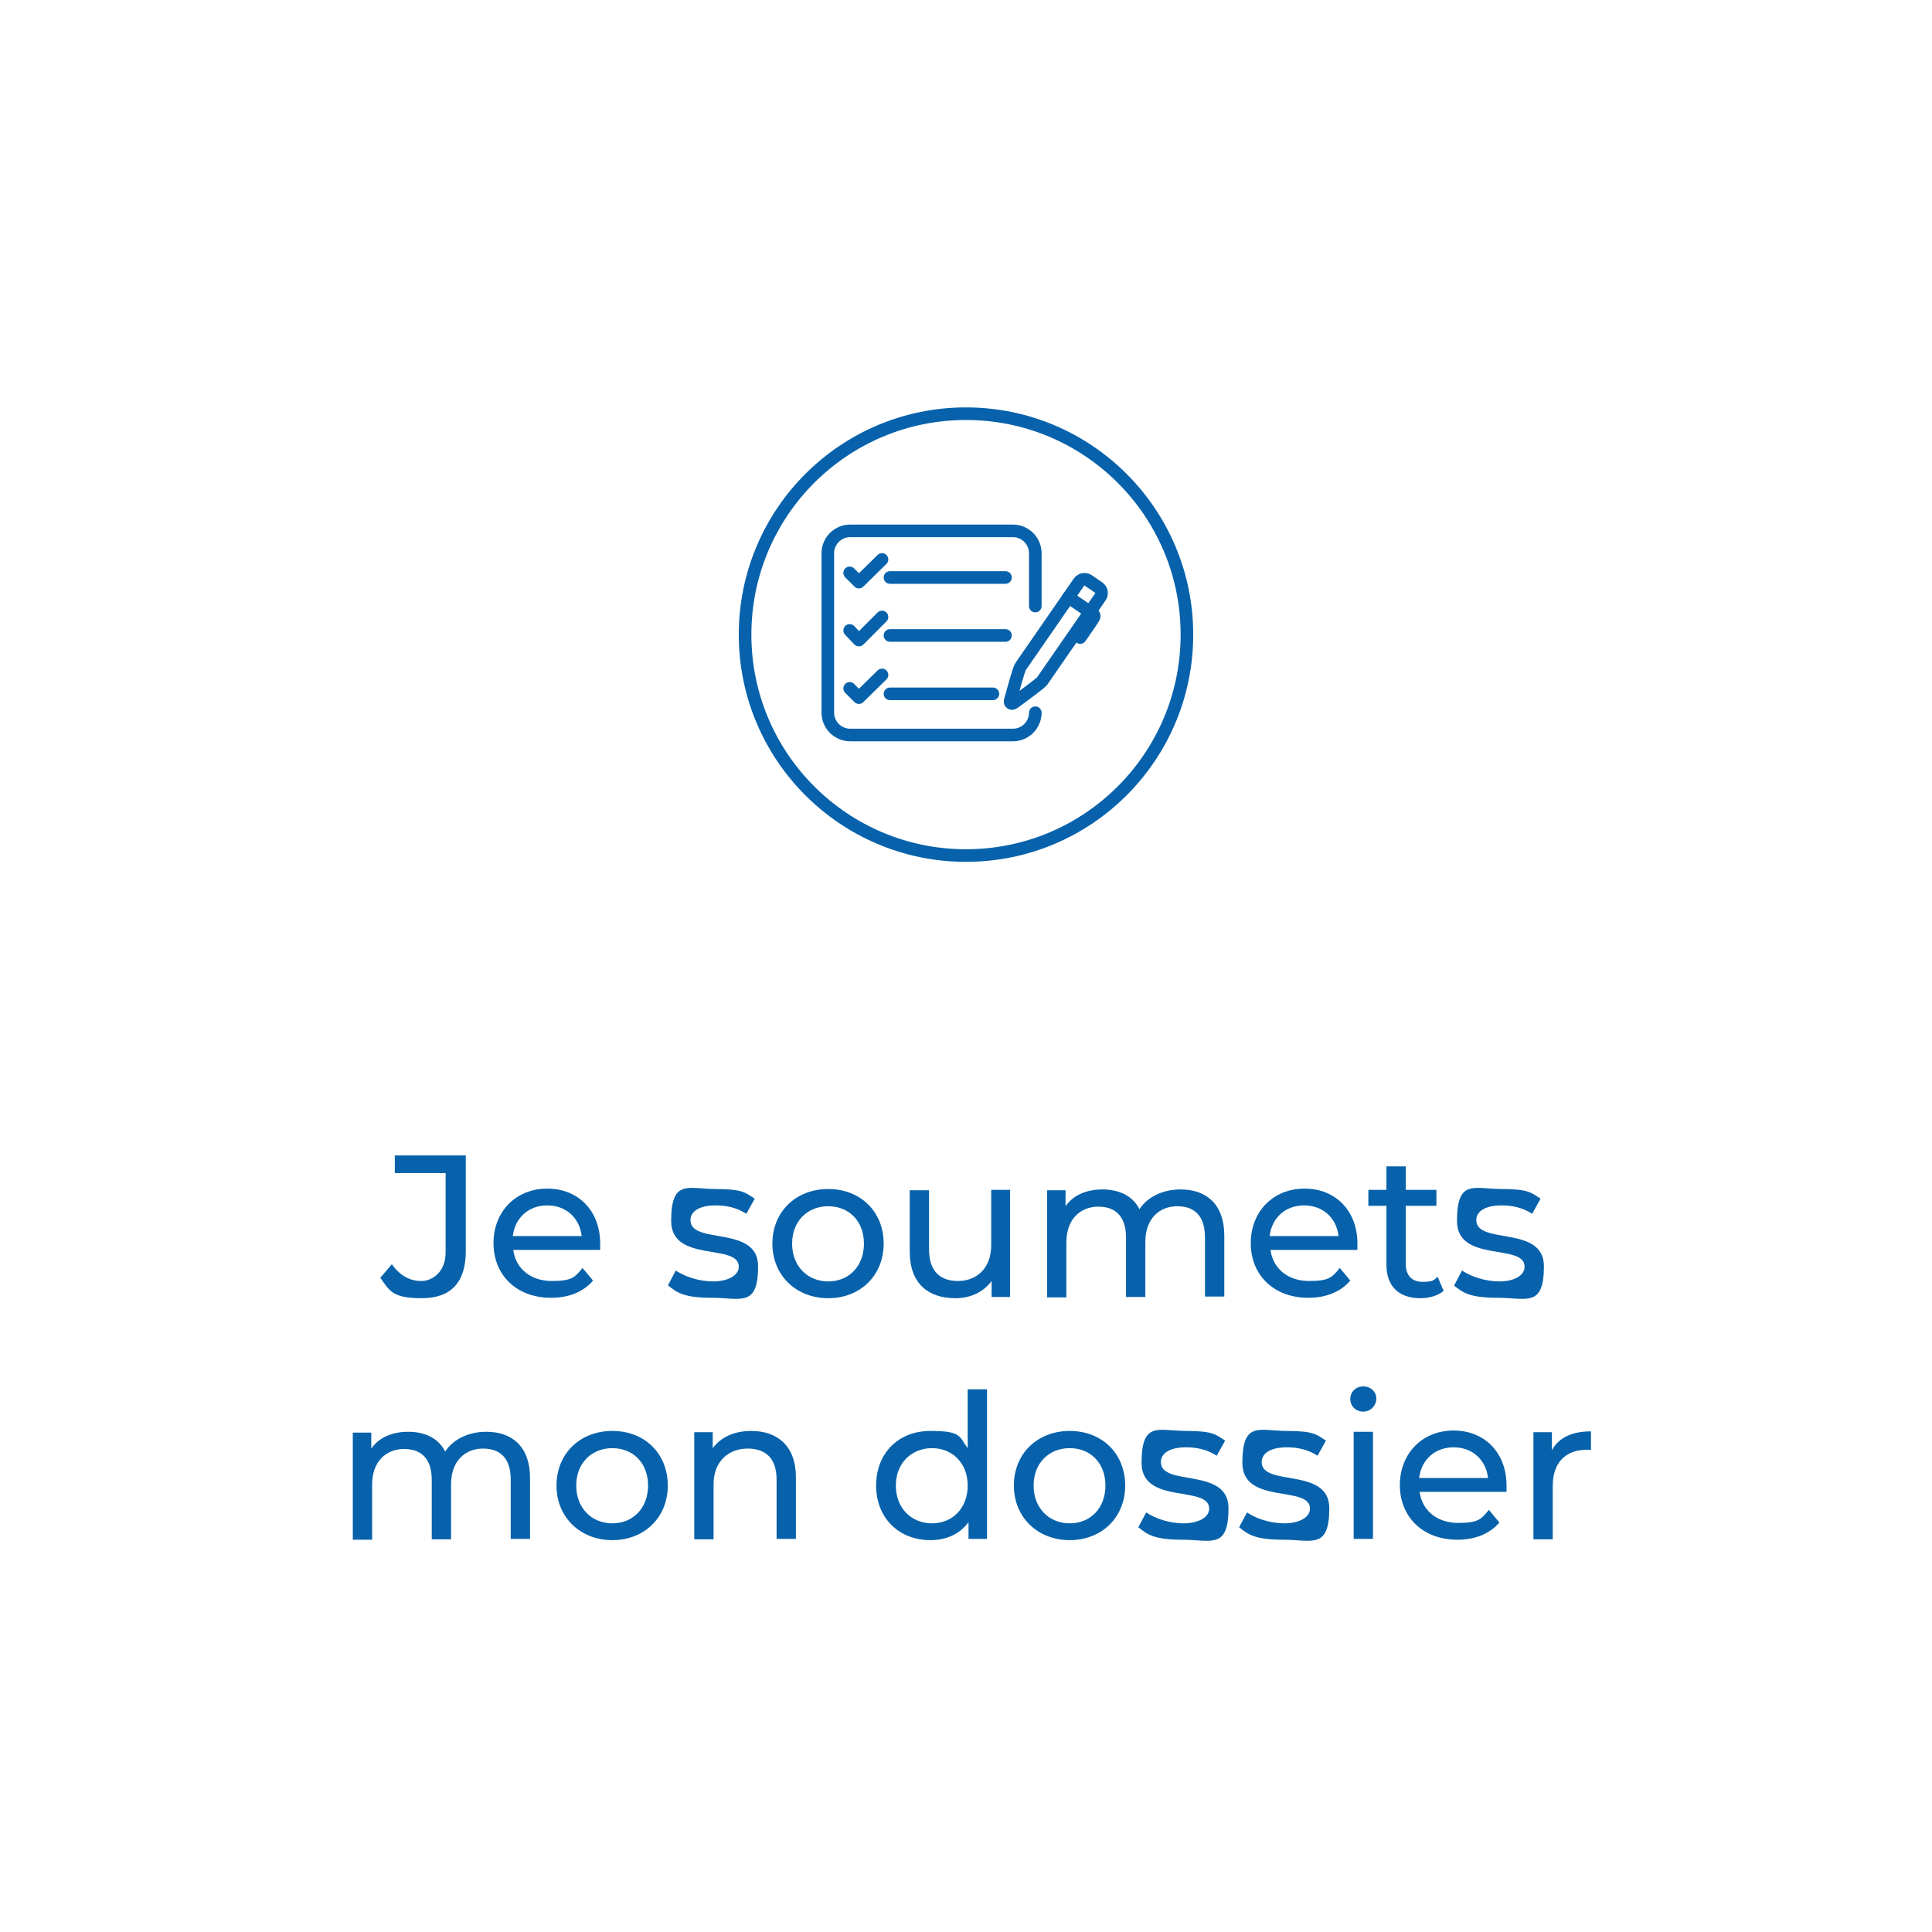 <?xml version="1.0" encoding="UTF-8"?>
<svg id="Calque_2" data-name="Calque 2" xmlns="http://www.w3.org/2000/svg" version="1.1" viewBox="0 0 460 460">
  <defs>
    <style>
      .cls-1 {
        fill: #0762ab;
      }

      .cls-1, .cls-2 {
        stroke-width: 0px;
      }

      .cls-3 {
        fill: none;
        stroke: #0762ab;
        stroke-linecap: round;
        stroke-linejoin: round;
        stroke-width: 3px;
      }

      .cls-2 {
        fill: #fff;
      }
    </style>
  </defs>
  <g id="Calque_1-2" data-name="Calque 1-2">
    <g>
      <rect class="cls-2" y="0" width="460" height="460"/>
      <g>
        <circle class="cls-3" cx="230" cy="151.1" r="52.6"/>
        <g>
          <g>
            <polyline class="cls-3" points="202.3 136.4 204.5 138.6 210 133.2"/>
            <line class="cls-3" x1="211.9" y1="137.5" x2="239.4" y2="137.5"/>
          </g>
          <g>
            <polyline class="cls-3" points="202.3 150.1 204.5 152.4 210 146.9"/>
            <line class="cls-3" x1="211.9" y1="151.3" x2="239.4" y2="151.3"/>
          </g>
          <g>
            <polyline class="cls-3" points="202.3 163.9 204.5 166.1 210 160.7"/>
            <line class="cls-3" x1="211.9" y1="165.2" x2="236.4" y2="165.2"/>
          </g>
          <g>
            <path class="cls-3" d="M241.3,167.4c-.4.3-.9,0-.8-.5.7-2.5,2.1-7.7,2.5-8.2l13.9-20.1c.5-.7,1.5-.9,2.2-.4l2.5,1.7c.7.5.9,1.5.4,2.2l-13.9,20.1c-.4.5-4.7,3.7-6.8,5.2h0Z"/>
            <path class="cls-3" d="M254.4,142.2l5.1,3.5.6.4c.5.3.5.6.3,1s-3.2,4.7-3.2,4.7c0,0-.5-.3,0-.9s.6-.6.6-.6"/>
          </g>
          <path class="cls-3" d="M246.5,169.7h0c0,2.9-2.4,5.3-5.3,5.3h-38.8c-2.9,0-5.3-2.4-5.3-5.3v-38c0-2.9,2.4-5.3,5.3-5.3h38.8c2.9,0,5.3,2.4,5.3,5.3v12.6"/>
        </g>
      </g>
    </g>
  </g>
  <g>
    <path class="cls-1" d="M90.5,304.3l2.8-3.3c1.8,2.6,4.2,4,7,4s5.8-2.3,5.8-6.8v-18.9h-12.1v-4.2h16.9v22.8c0,7.5-3.6,11.2-10.5,11.2s-7.6-1.7-9.8-4.8Z"/>
    <path class="cls-1" d="M142.8,297.6h-20.6c.6,4.5,4.2,7.4,9.2,7.4s5.5-1,7.3-3.1l2.5,3c-2.3,2.7-5.8,4.1-10,4.1-8.2,0-13.7-5.4-13.7-13s5.4-13,12.8-13,12.6,5.3,12.6,13.1,0,1,0,1.4ZM122.2,294.3h16.3c-.5-4.3-3.7-7.3-8.2-7.3s-7.7,3-8.2,7.3Z"/>
    <path class="cls-1" d="M159,306.1l1.9-3.6c2.2,1.5,5.6,2.6,8.9,2.6s6.1-1.3,6.1-3.5c0-5.7-16.1-.8-16.1-10.9s4.1-7.6,10.6-7.6,7.1.9,9.3,2.3l-2,3.6c-2.3-1.5-4.8-2-7.3-2-4,0-6,1.5-6,3.5,0,6,16.1,1.1,16.1,11s-4.2,7.5-11,7.5-8.4-1.3-10.5-3Z"/>
    <path class="cls-1" d="M183.9,296.1c0-7.6,5.6-13,13.3-13s13.2,5.4,13.2,13-5.6,13-13.2,13-13.3-5.4-13.3-13ZM205.7,296.1c0-5.4-3.6-8.9-8.5-8.9s-8.6,3.5-8.6,8.9,3.7,9,8.6,9,8.5-3.6,8.5-9Z"/>
    <path class="cls-1" d="M240.5,283.3v25.5h-4.4v-3.8c-1.9,2.6-5,4.1-8.6,4.1-6.6,0-10.9-3.6-10.9-11.1v-14.6h4.6v14.1c0,5,2.5,7.5,6.9,7.5s7.9-3,7.9-8.5v-13.2h4.6Z"/>
    <path class="cls-1" d="M291.5,294.1v14.6h-4.6v-14.1c0-5-2.4-7.4-6.6-7.4s-7.6,2.9-7.6,8.5v13.1h-4.6v-14.1c0-5-2.4-7.4-6.6-7.4s-7.6,2.9-7.6,8.5v13.1h-4.6v-25.5h4.4v3.8c1.8-2.6,4.9-4,8.8-4s7.2,1.5,8.8,4.7c1.9-2.9,5.5-4.7,9.8-4.7,6.2,0,10.4,3.6,10.4,11Z"/>
    <path class="cls-1" d="M323.1,297.6h-20.6c.6,4.5,4.2,7.4,9.2,7.4s5.5-1,7.3-3.1l2.5,3c-2.3,2.7-5.8,4.1-10,4.1-8.2,0-13.7-5.4-13.7-13s5.4-13,12.8-13,12.6,5.3,12.6,13.1,0,1,0,1.4ZM302.4,294.3h16.3c-.5-4.3-3.7-7.3-8.2-7.3s-7.7,3-8.2,7.3Z"/>
    <path class="cls-1" d="M343.8,307.3c-1.4,1.2-3.5,1.8-5.6,1.8-5.1,0-8.1-2.8-8.1-8v-14h-4.3v-3.8h4.3v-5.6h4.6v5.6h7.3v3.8h-7.3v13.8c0,2.7,1.4,4.3,4,4.3s2.6-.4,3.6-1.2l1.4,3.3Z"/>
    <path class="cls-1" d="M346.2,306.1l1.9-3.6c2.2,1.5,5.6,2.6,8.9,2.6s6-1.3,6-3.5c0-5.7-16.1-.8-16.1-10.9s4.1-7.6,10.6-7.6,7.1.9,9.3,2.3l-2,3.6c-2.3-1.5-4.8-2-7.3-2-4,0-6,1.5-6,3.5,0,6,16.1,1.1,16.1,11s-4.2,7.5-11,7.5-8.4-1.3-10.5-3Z"/>
    <path class="cls-1" d="M126.2,351.8v14.6h-4.6v-14.1c0-5-2.4-7.4-6.6-7.4s-7.6,2.9-7.6,8.5v13.1h-4.6v-14.1c0-5-2.4-7.4-6.6-7.4s-7.6,2.9-7.6,8.5v13.1h-4.6v-25.5h4.4v3.8c1.8-2.6,4.9-4,8.8-4s7.2,1.5,8.8,4.7c1.9-2.9,5.5-4.7,9.8-4.7,6.2,0,10.4,3.6,10.4,11Z"/>
    <path class="cls-1" d="M132.5,353.7c0-7.6,5.6-13,13.3-13s13.2,5.4,13.2,13-5.6,13-13.2,13-13.3-5.4-13.3-13ZM154.3,353.7c0-5.4-3.6-8.9-8.5-8.9s-8.6,3.5-8.6,8.9,3.7,9,8.6,9,8.5-3.6,8.5-9Z"/>
    <path class="cls-1" d="M189.5,351.8v14.6h-4.6v-14.1c0-5-2.5-7.4-6.9-7.4s-8.1,2.9-8.1,8.5v13.1h-4.6v-25.5h4.4v3.8c1.9-2.6,5.1-4.1,9.2-4.1,6.2,0,10.6,3.6,10.6,11Z"/>
    <path class="cls-1" d="M235,330.8v35.6h-4.4v-4c-2.1,2.9-5.3,4.3-9.1,4.3-7.4,0-12.9-5.2-12.9-13s5.4-13,12.9-13,6.8,1.3,8.9,4.1v-14h4.6ZM230.4,353.7c0-5.4-3.7-8.9-8.5-8.9s-8.6,3.5-8.6,8.9,3.7,9,8.6,9,8.5-3.6,8.5-9Z"/>
    <path class="cls-1" d="M241.4,353.7c0-7.6,5.6-13,13.3-13s13.2,5.4,13.2,13-5.6,13-13.2,13-13.3-5.4-13.3-13ZM263.2,353.7c0-5.4-3.6-8.9-8.5-8.9s-8.6,3.5-8.6,8.9,3.7,9,8.6,9,8.5-3.6,8.5-9Z"/>
    <path class="cls-1" d="M271,363.7l1.9-3.6c2.2,1.5,5.6,2.6,8.9,2.6s6.1-1.3,6.1-3.5c0-5.7-16.1-.8-16.1-10.9s4.1-7.6,10.6-7.6,7.1.9,9.3,2.3l-2,3.6c-2.3-1.5-4.8-2-7.3-2-4,0-6,1.5-6,3.5,0,6,16.1,1.1,16.1,11s-4.2,7.5-11,7.5-8.4-1.3-10.5-3Z"/>
    <path class="cls-1" d="M295,363.7l1.9-3.6c2.2,1.5,5.6,2.6,8.9,2.6s6.1-1.3,6.1-3.5c0-5.7-16.1-.8-16.1-10.9s4.1-7.6,10.6-7.6,7.1.9,9.3,2.3l-2,3.6c-2.3-1.5-4.8-2-7.3-2-4,0-6,1.5-6,3.5,0,6,16.1,1.1,16.1,11s-4.2,7.5-11,7.5-8.4-1.3-10.5-3Z"/>
    <path class="cls-1" d="M321.5,333.1c0-1.7,1.3-3,3.1-3s3.1,1.3,3.1,2.9-1.3,3.1-3.1,3.1-3.1-1.3-3.1-3ZM322.3,340.9h4.6v25.5h-4.6v-25.5Z"/>
    <path class="cls-1" d="M358.6,355.2h-20.6c.6,4.5,4.2,7.4,9.2,7.4s5.5-1,7.3-3.1l2.5,3c-2.3,2.7-5.8,4.1-10,4.1-8.2,0-13.7-5.4-13.7-13s5.4-13,12.8-13,12.6,5.3,12.6,13.1,0,1,0,1.4ZM338,351.9h16.3c-.5-4.3-3.7-7.3-8.2-7.3s-7.7,3-8.2,7.3Z"/>
    <path class="cls-1" d="M378.8,340.7v4.5c-.4,0-.7,0-1.1,0-4.9,0-8,3-8,8.6v12.7h-4.6v-25.5h4.4v4.3c1.6-3,4.8-4.5,9.3-4.5Z"/>
  </g>
</svg>